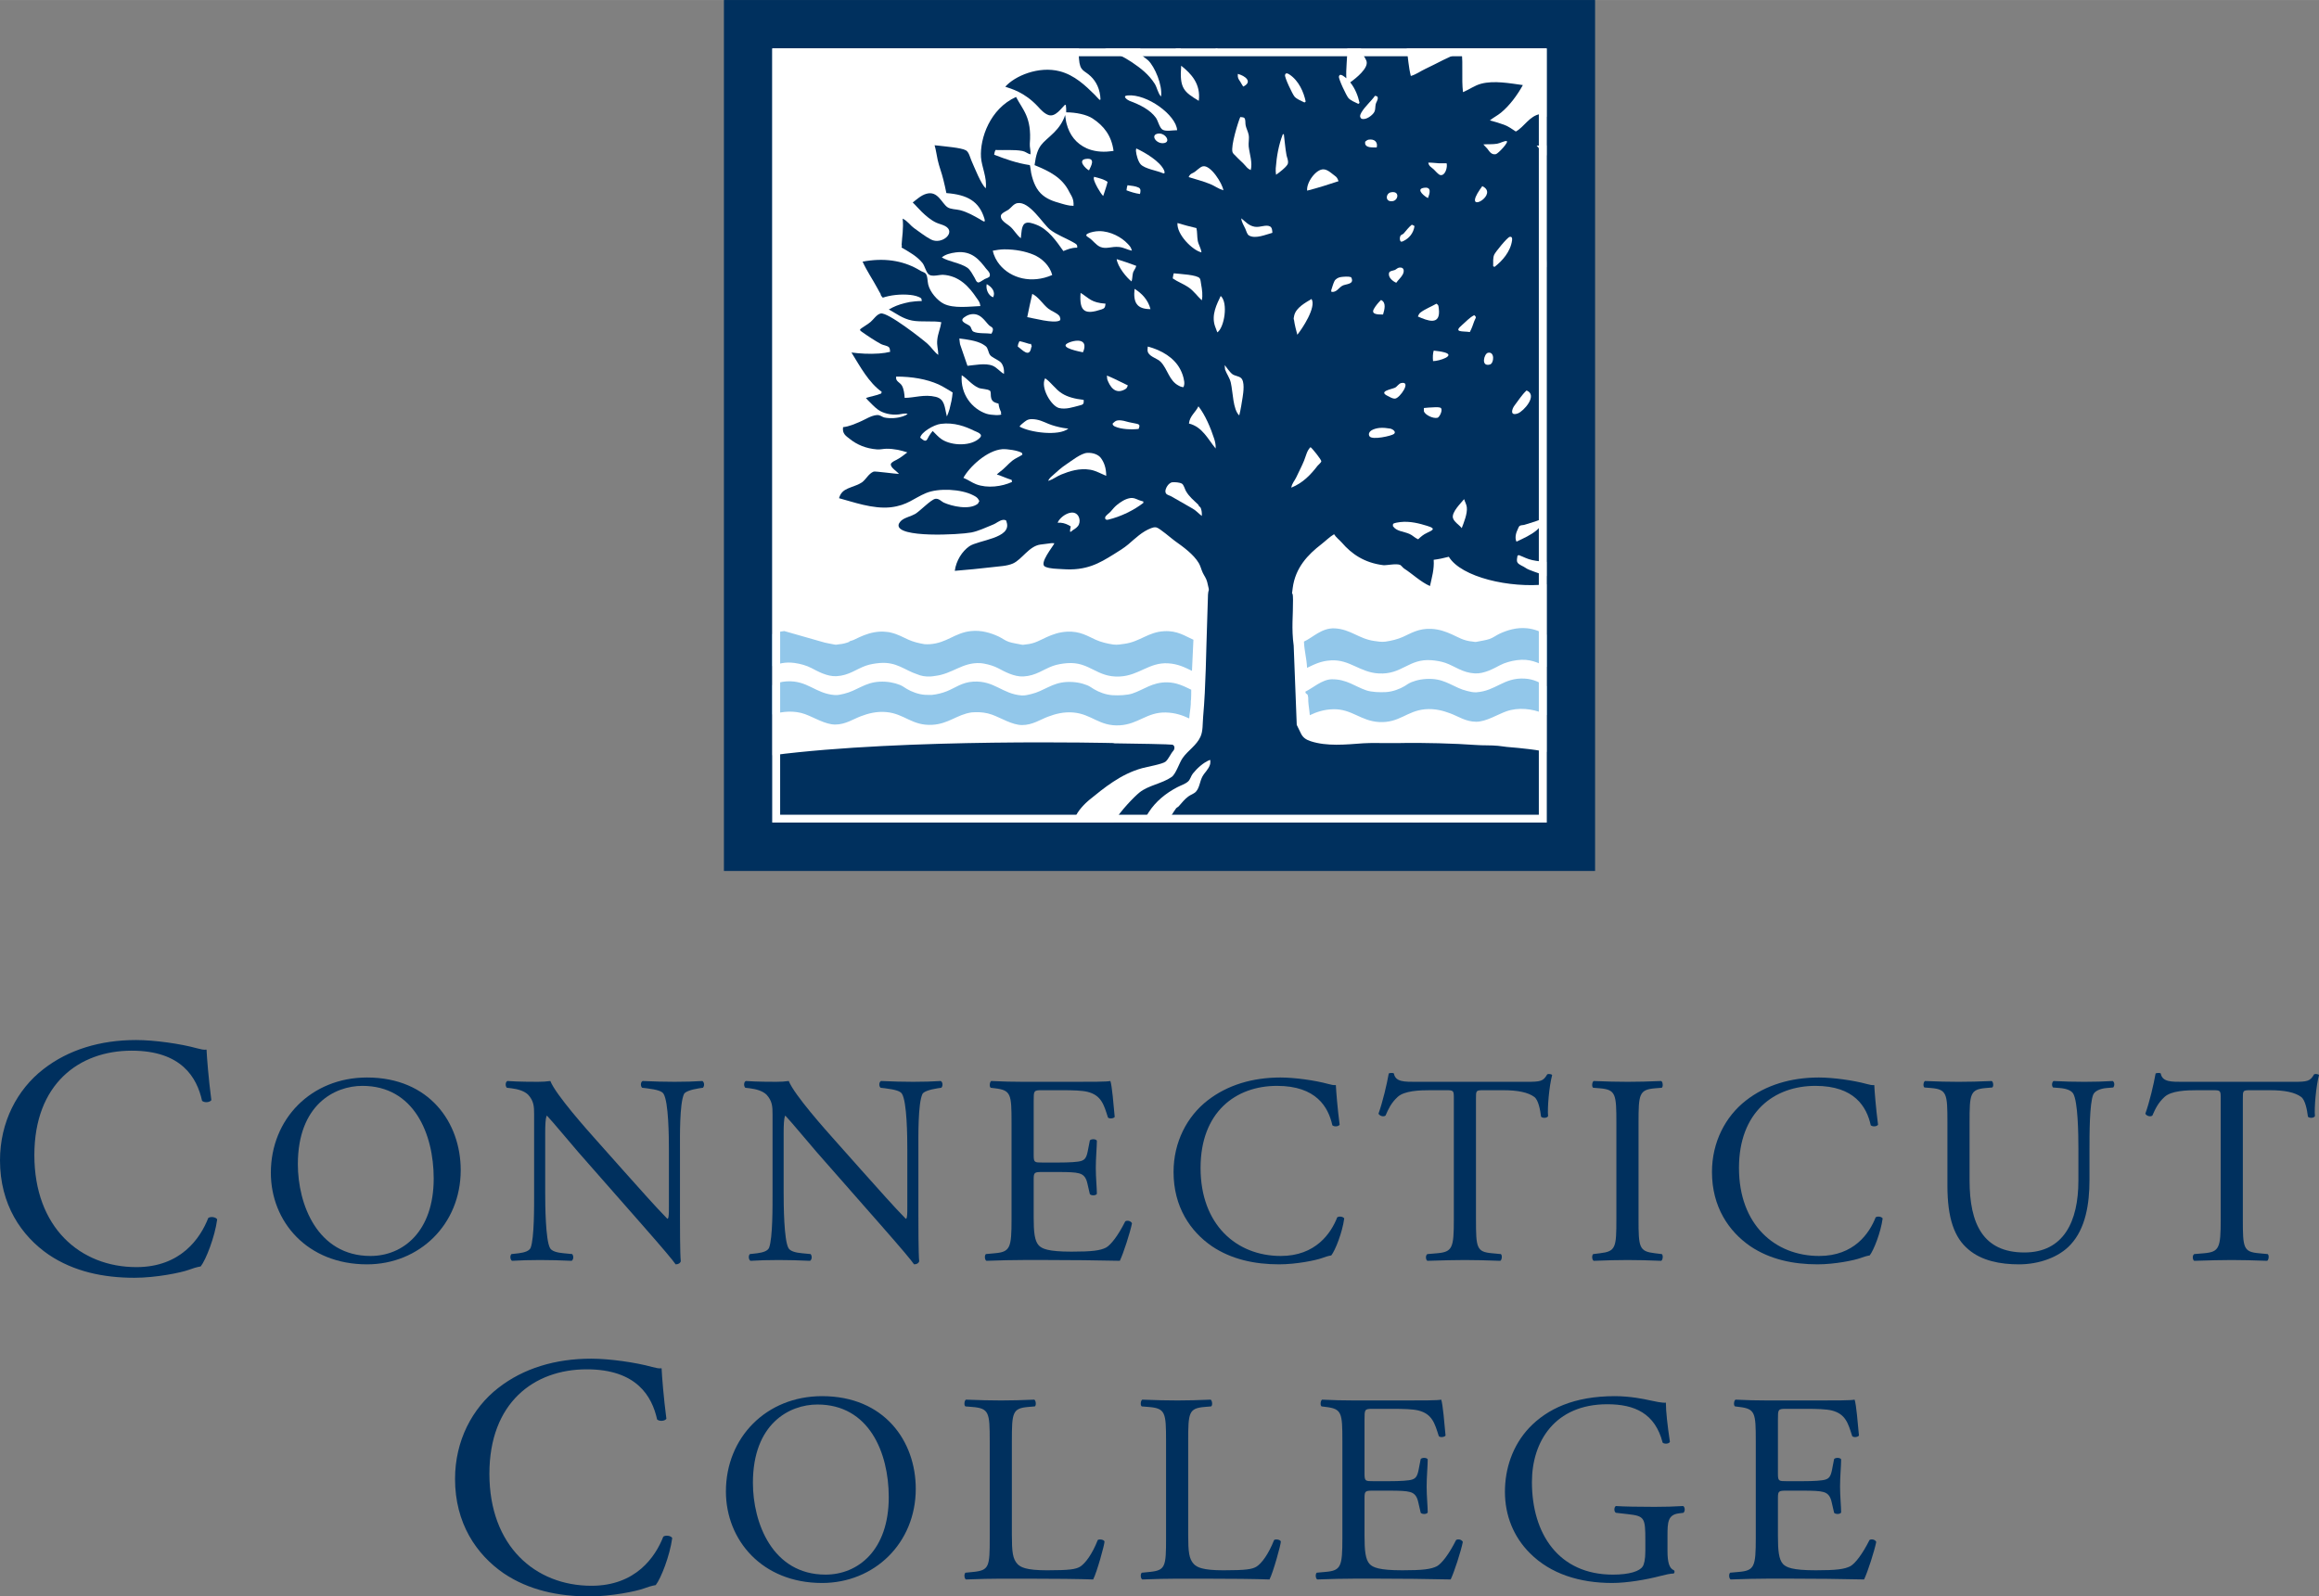 <?xml version="1.0" encoding="UTF-8"?>
<svg id="Tree" xmlns="http://www.w3.org/2000/svg" width="5.989in" height="4.124in" viewBox="0 0 431.242 296.942">
  <rect x="0" y="0" width="431.242" height="296.942" fill="#808080" stroke="none"/>
  <g>
    <path d="M8.053,198.879c4.665-3.642,10.608-5.43,17.255-5.43,3.45,0,8.308.7,11.312,1.533.767.191,1.214.319,1.789.255.064,1.47.383,5.497.895,9.394-.32.447-1.279.51-1.726.127-.958-4.347-3.834-9.329-13.1-9.329-9.779,0-18.087,6.2-18.087,19.428,0,13.42,8.5,20.832,18.982,20.832,8.243,0,11.887-5.367,13.357-9.137.445-.32,1.404-.19,1.661.257-.448,3.322-2.11,7.538-3.068,8.753-.767.127-1.534.384-2.238.64-1.404.51-6.007,1.47-10.096,1.47-5.752,0-11.248-1.151-15.914-4.282-5.111-3.514-9.074-9.331-9.074-17.573,0-7.093,3.195-13.168,8.053-16.937Z" fill="#00305e"/>
    <path d="M50.368,218.146c0-10.045,7.534-17.729,17.88-17.729,11.6,0,17.426,8.388,17.426,17.228,0,10.143-7.733,17.527-17.426,17.527-11.149,0-17.88-7.986-17.88-17.026ZM80.652,219.202c0-8.289-3.666-17.228-13.26-17.228-5.222,0-12.002,3.567-12.002,14.569,0,7.43,3.617,17.071,13.51,17.071,6.026,0,11.752-4.521,11.752-14.412Z" fill="#00305e"/>
    <path d="M126.447,225.83c0,1.506,0,7.481.15,8.786-.101.305-.4.556-.954.556-.603-.854-2.06-2.613-6.43-7.587l-11.651-13.257c-1.353-1.558-4.77-5.675-5.823-6.778h-.102c-.201.602-.252,1.757-.252,3.265v10.948c0,2.36.051,8.888.905,10.394.301.552,1.305.855,2.561.953l1.559.153c.299.4.249,1.003-.101,1.253-2.261-.098-4.019-.148-5.876-.148-2.109,0-3.466.051-5.225.148-.351-.25-.4-.953-.1-1.253l1.355-.153c1.155-.148,1.959-.45,2.209-1.003.703-1.808.652-7.934.652-10.345v-14.516c0-1.404-.049-2.459-1.103-3.616-.702-.703-1.908-1.054-3.113-1.204l-.853-.102c-.303-.3-.303-1.054.099-1.255,2.11.15,4.772.15,5.675.15.805,0,1.657-.05,2.311-.15,1.005,2.561,6.933,9.19,8.589,11.048l4.87,5.476c3.465,3.865,5.926,6.677,8.288,9.089h.1c.201-.252.201-1.056.201-2.108v-10.746c0-2.363-.052-8.891-1.006-10.397-.301-.453-1.103-.753-3.113-1.005l-.853-.102c-.35-.3-.3-1.104.101-1.255,2.31.101,4.019.15,5.926.15,2.159,0,3.466-.05,5.173-.15.402.252.402.955.1,1.255l-.703.102c-1.606.252-2.611.651-2.811,1.056-.853,1.807-.753,8.036-.753,10.347v12.001Z" fill="#00305e"/>
    <path d="M170.784,225.83c0,1.506,0,7.481.151,8.786-.1.305-.401.556-.954.556-.603-.854-2.061-2.613-6.429-7.587l-11.65-13.257c-1.357-1.558-4.772-5.675-5.826-6.778h-.1c-.202.602-.25,1.757-.25,3.265v10.948c0,2.36.048,8.888.902,10.394.301.552,1.305.855,2.561.953l1.558.153c.302.4.25,1.003-.101,1.253-2.259-.098-4.018-.148-5.874-.148-2.111,0-3.468.051-5.224.148-.352-.25-.401-.953-.101-1.253l1.355-.153c1.153-.148,1.958-.45,2.209-1.003.703-1.808.652-7.934.652-10.345v-14.516c0-1.404-.049-2.459-1.103-3.616-.704-.703-1.909-1.054-3.113-1.204l-.853-.102c-.304-.3-.304-1.054.101-1.255,2.108.15,4.77.15,5.673.15.804,0,1.657-.05,2.311-.15,1.003,2.561,6.931,9.19,8.588,11.048l4.871,5.476c3.466,3.865,5.926,6.677,8.285,9.089h.102c.2-.252.2-1.056.2-2.108v-10.746c0-2.363-.053-8.891-1.004-10.397-.3-.453-1.104-.753-3.115-1.005l-.852-.102c-.351-.3-.303-1.104.1-1.255,2.31.101,4.018.15,5.926.15,2.161,0,3.465-.05,5.174-.15.4.252.4.955.099,1.255l-.7.102c-1.607.252-2.613.651-2.814,1.056-.854,1.807-.754,8.036-.754,10.347v12.001Z" fill="#00305e"/>
    <path d="M188.105,208.754c0-5.221-.101-5.975-3.063-6.327l-.805-.102c-.301-.198-.199-1.104.1-1.255,2.161.101,3.868.15,5.929.15h9.441c3.215,0,6.178,0,6.782-.15.3.853.602,4.471.803,6.681-.201.301-1.005.4-1.258.099-.753-2.36-1.204-4.118-3.815-4.771-1.057-.249-2.663-.299-4.871-.299h-3.616c-1.507,0-1.507.1-1.507,2.009v10.044c0,1.403.15,1.403,1.657,1.403h2.913c2.108,0,3.666-.098,4.269-.298.601-.2.952-.506,1.205-1.758l.402-2.061c.25-.298,1.104-.298,1.305.051,0,1.206-.2,3.165-.2,5.076,0,1.806.2,3.714.2,4.818-.2.351-1.055.351-1.305.051l-.453-1.96c-.202-.905-.553-1.658-1.557-1.908-.703-.2-1.908-.249-3.867-.249h-2.913c-1.507,0-1.657.049-1.657,1.352v7.082c0,2.662.15,4.369.953,5.225.603.603,1.658,1.153,6.08,1.153,3.865,0,5.321-.201,6.426-.753.903-.502,2.261-2.261,3.565-4.871.353-.252,1.056-.101,1.258.354-.353,1.754-1.607,5.622-2.262,6.977-4.522-.098-8.986-.148-13.458-.148h-4.52c-2.16,0-3.869.051-6.829.148-.304-.148-.403-.953-.102-1.253l1.656-.153c2.864-.25,3.115-1.003,3.115-6.273v-18.083Z" fill="#00305e"/>
    <path d="M224.561,204.686c3.668-2.861,8.339-4.269,13.561-4.269,2.711,0,6.529.553,8.888,1.205.602.151.956.253,1.407.202.051,1.154.302,4.319.703,7.384-.255.351-1.004.399-1.356.099-.754-3.413-3.016-7.333-10.295-7.333-7.685,0-14.213,4.874-14.213,15.271,0,10.542,6.681,16.369,14.916,16.369,6.479,0,9.341-4.219,10.497-7.183.35-.251,1.102-.151,1.305.201-.351,2.611-1.658,5.926-2.411,6.88-.601.102-1.205.3-1.757.505-1.104.401-4.722,1.154-7.936,1.154-4.519,0-8.839-.905-12.504-3.367-4.018-2.762-7.132-7.331-7.132-13.808,0-5.576,2.51-10.346,6.327-13.312Z" fill="#00305e"/>
    <path d="M274.474,226.837c0,5.27.102,6.023,3.015,6.273l1.605.153c.302.198.202,1.104-.099,1.253-2.864-.098-4.568-.148-6.58-.148s-3.765.051-6.98.148c-.301-.148-.401-1.004,0-1.253l1.81-.153c2.862-.25,3.111-1.003,3.111-6.273v-22.45c0-1.558,0-1.607-1.507-1.607h-2.765c-2.155,0-4.918.1-6.176,1.254-1.202,1.106-1.705,2.211-2.256,3.466-.402.302-1.105.051-1.308-.352.803-2.258,1.557-5.474,1.908-7.482.152-.101.805-.15.953,0,.304,1.607,1.96,1.557,4.269,1.557h20.342c2.711,0,3.162-.1,3.915-1.405.252-.101.805-.051.905.151-.553,2.059-.905,6.126-.753,7.633-.202.401-1.056.401-1.306.102-.15-1.259-.504-3.115-1.256-3.669-1.155-.853-3.062-1.254-5.826-1.254h-3.565c-1.506,0-1.459.05-1.459,1.706v22.351Z" fill="#00305e"/>
    <path d="M300.583,208.854c0-5.32-.101-6.175-3.062-6.427l-1.255-.102c-.304-.198-.203-1.104.1-1.255,2.511.101,4.218.15,6.327.15,2.01,0,3.718-.05,6.227-.15.302.15.401,1.057.103,1.255l-1.257.102c-2.963.252-3.063,1.106-3.063,6.427v17.882c0,5.321.1,6.024,3.063,6.375l1.257.153c.299.198.199,1.104-.103,1.253-2.51-.098-4.218-.148-6.227-.148-2.109,0-3.816.051-6.327.148-.303-.148-.403-.953-.1-1.253l1.255-.153c2.962-.351,3.062-1.054,3.062-6.375v-17.882Z" fill="#00305e"/>
    <path d="M324.686,204.686c3.665-2.861,8.336-4.269,13.558-4.269,2.713,0,6.531.553,8.891,1.205.602.151.954.253,1.406.202.05,1.154.302,4.319.702,7.384-.249.351-1.003.399-1.356.099-.752-3.413-3.012-7.333-10.294-7.333-7.685,0-14.213,4.874-14.213,15.271,0,10.542,6.681,16.369,14.916,16.369,6.479,0,9.341-4.219,10.497-7.183.348-.251,1.102-.151,1.305.201-.351,2.611-1.658,5.926-2.411,6.88-.603.102-1.205.3-1.757.505-1.104.401-4.722,1.154-7.935,1.154-4.52,0-8.841-.905-12.505-3.367-4.018-2.762-7.132-7.331-7.132-13.808,0-5.576,2.512-10.346,6.328-13.312Z" fill="#00305e"/>
    <path d="M386.503,213.829c0-3.114-.101-8.891-.957-10.397-.349-.602-1.253-.955-2.506-1.057l-1.258-.1c-.301-.352-.2-1.004.1-1.205,1.908.101,3.767.15,5.723.15,2.111,0,3.468-.05,5.276-.15.401.252.351.903.1,1.205l-1.204.1c-1.256.102-2.21.553-2.512,1.208-.704,1.655-.704,7.432-.704,10.246v5.673c0,4.369-.702,8.988-3.515,12.004-2.16,2.357-5.874,3.666-9.593,3.666-3.466,0-6.931-.655-9.39-2.762-2.663-2.21-3.918-5.878-3.918-11.852v-11.854c0-5.222-.101-6.076-3.015-6.329l-1.254-.1c-.303-.2-.202-1.055.1-1.205,2.51.101,4.221.15,6.228.15,2.06,0,3.715-.05,6.178-.15.299.15.401,1.005.096,1.205l-1.202.1c-2.916.253-3.011,1.107-3.011,6.329v10.849c0,8.084,2.509,13.409,10.194,13.409,7.28,0,10.043-5.726,10.043-13.358v-5.774Z" fill="#00305e"/>
    <path d="M417.079,226.837c0,5.27.099,6.023,3.013,6.273l1.608.153c.303.198.201,1.104-.102,1.253-2.862-.098-4.57-.148-6.578-.148s-3.767.051-6.98.148c-.303-.148-.403-1.004,0-1.253l1.807-.153c2.865-.25,3.115-1.003,3.115-6.273v-22.45c0-1.558,0-1.607-1.508-1.607h-2.762c-2.158,0-4.924.1-6.176,1.254-1.207,1.106-1.709,2.211-2.262,3.466-.4.302-1.104.051-1.306-.352.805-2.258,1.557-5.474,1.908-7.482.153-.101.804-.15.954,0,.299,1.607,1.957,1.557,4.269,1.557h20.341c2.712,0,3.163-.1,3.916-1.405.253-.101.802-.051.905.151-.552,2.059-.905,6.126-.754,7.633-.201.401-1.055.401-1.305.102-.151-1.259-.503-3.115-1.257-3.669-1.155-.853-3.063-1.254-5.826-1.254h-3.565c-1.507,0-1.456.05-1.456,1.706v22.351Z" fill="#00305e"/>
    <path d="M92.673,258.149c4.667-3.643,10.609-5.43,17.256-5.43,3.451,0,8.308.7,11.311,1.533.768.19,1.214.319,1.79.254.063,1.469.383,5.496.893,9.395-.318.447-1.278.511-1.724.127-.96-4.347-3.835-9.329-13.102-9.329-9.778,0-18.088,6.197-18.088,19.43,0,13.418,8.501,20.83,18.982,20.83,8.243,0,11.886-5.368,13.356-9.138.448-.318,1.405-.191,1.661.255-.447,3.322-2.108,7.541-3.067,8.755-.766.128-1.534.385-2.235.641-1.405.51-6.008,1.47-10.098,1.47-5.752,0-11.249-1.148-15.915-4.282-5.112-3.514-9.073-9.331-9.073-17.573,0-7.095,3.193-13.167,8.051-16.937Z" fill="#00305e"/>
    <path d="M134.991,277.417c0-10.046,7.531-17.729,17.878-17.729,11.601,0,17.427,8.387,17.427,17.225,0,10.146-7.734,17.527-17.427,17.527-11.149,0-17.878-7.983-17.878-17.023ZM165.273,278.47c0-8.286-3.666-17.225-13.258-17.225-5.224,0-12.003,3.566-12.003,14.563,0,7.435,3.616,17.076,13.509,17.076,6.028,0,11.752-4.52,11.752-14.415Z" fill="#00305e"/>
    <path d="M184.05,268.024c0-5.272-.102-6.076-3.264-6.328l-1.258-.101c-.3-.199-.199-1.104.101-1.255,2.812.101,4.52.15,6.53.15,1.959,0,3.666-.05,6.177-.15.301.15.401,1.056.101,1.255l-1.206.101c-2.963.252-3.063,1.056-3.063,6.328v17.478c0,3.164.151,4.47,1.055,5.425.553.552,1.507,1.153,5.475,1.153,4.27,0,5.324-.2,6.127-.652,1.006-.602,2.311-2.411,3.314-4.972.301-.252,1.257-.05,1.257.302,0,.551-1.407,5.675-2.11,7.03-2.561-.099-7.331-.15-12.506-.15h-4.619c-2.109,0-3.718.052-6.53.15-.3-.15-.4-.954-.101-1.257l1.507-.15c2.913-.301,3.015-1.004,3.015-6.275v-18.081Z" fill="#00305e"/>
    <path d="M216.839,268.024c0-5.272-.101-6.076-3.264-6.328l-1.256-.101c-.303-.199-.202-1.104.101-1.255,2.812.101,4.52.15,6.529.15,1.96,0,3.665-.05,6.175-.15.303.15.402,1.056.103,1.255l-1.208.101c-2.962.252-3.062,1.056-3.062,6.328v17.478c0,3.164.151,4.47,1.055,5.425.552.552,1.507,1.153,5.475,1.153,4.27,0,5.324-.2,6.124-.652,1.007-.602,2.313-2.411,3.316-4.972.301-.252,1.257-.05,1.257.302,0,.551-1.406,5.675-2.11,7.03-2.561-.099-7.332-.15-12.504-.15h-4.62c-2.11,0-3.717.052-6.529.15-.303-.15-.403-.954-.101-1.257l1.506-.15c2.913-.301,3.014-1.004,3.014-6.275v-18.081Z" fill="#00305e"/>
    <path d="M249.629,268.024c0-5.222-.101-5.975-3.063-6.328l-.804-.101c-.302-.199-.201-1.104.101-1.255,2.159.101,3.867.15,5.927.15h9.44c3.214,0,6.177,0,6.779-.15.302.853.602,4.471.806,6.678-.203.302-1.005.403-1.257.101-.755-2.36-1.205-4.117-3.816-4.771-1.056-.249-2.663-.299-4.872-.299h-3.616c-1.507,0-1.507.102-1.507,2.008v10.045c0,1.403.152,1.403,1.659,1.403h2.911c2.11,0,3.668-.101,4.269-.299.604-.203.956-.505,1.207-1.757l.401-2.061c.25-.298,1.103-.298,1.306.051,0,1.207-.202,3.166-.202,5.071,0,1.811.202,3.719.202,4.825-.202.35-1.056.35-1.306.048l-.452-1.958c-.2-.906-.552-1.659-1.558-1.909-.702-.201-1.908-.249-3.867-.249h-2.911c-1.507,0-1.659.048-1.659,1.354v7.081c0,2.661.152,4.368.957,5.224.601.601,1.655,1.153,6.076,1.153,3.866,0,5.322-.2,6.427-.753.904-.502,2.26-2.26,3.565-4.871.353-.252,1.055-.102,1.257.35-.352,1.758-1.607,5.626-2.261,6.981-4.521-.099-8.988-.15-13.458-.15h-4.52c-2.16,0-3.867.052-6.832.15-.303-.15-.399-.954-.1-1.257l1.657-.15c2.865-.25,3.114-1.004,3.114-6.275v-18.081Z" fill="#00305e"/>
    <path d="M310.089,288.515c0,2.008.304,3.214,1.205,3.565.15.152.15.451-.051.602-.602,0-1.506.202-2.46.452-2.66.703-6.278,1.305-8.99,1.305-5.976,0-11.449-1.656-15.315-5.571-3.014-3.015-4.62-6.984-4.62-11.401,0-4.269,1.405-8.589,4.52-11.901,3.364-3.516,8.336-5.878,15.917-5.878,2.864,0,5.525.553,6.379.754.955.202,2.511.553,3.113.451,0,1.658.302,4.269.75,7.283-.145.4-1.049.451-1.353.152-1.407-5.427-5.173-7.134-10.294-7.134-9.742,0-14.012,6.93-14.012,14.466,0,9.642,4.972,17.225,15.066,17.225,3.114,0,4.972-.652,5.524-1.508.249-.352.501-1.255.501-2.862v-2.008c0-4.219-.15-4.521-3.264-4.872l-2.209-.251c-.402-.2-.353-1.104,0-1.256,1.454.102,4.218.151,7.182.151,1.959,0,3.665-.05,5.322-.151.352.2.401.953.051,1.256l-.803.101c-2.11.251-2.161,1.657-2.161,4.219v2.811Z" fill="#00305e"/>
    <path d="M326.506,268.024c0-5.222-.101-5.975-3.063-6.328l-.802-.101c-.304-.199-.203-1.104.099-1.255,2.161.101,3.866.15,5.929.15h9.437c3.215,0,6.178,0,6.778-.15.304.853.607,4.471.808,6.678-.2.302-1.005.403-1.256.101-.755-2.36-1.208-4.117-3.816-4.771-1.056-.249-2.663-.299-4.871-.299h-3.616c-1.508,0-1.508.102-1.508,2.008v10.045c0,1.403.149,1.403,1.657,1.403h2.914c2.107,0,3.664-.101,4.268-.299.6-.203.953-.505,1.206-1.757l.401-2.061c.25-.298,1.105-.298,1.307.051,0,1.207-.201,3.166-.201,5.071,0,1.811.201,3.719.201,4.825-.201.35-1.057.35-1.307.048l-.451-1.958c-.203-.906-.557-1.659-1.558-1.909-.703-.201-1.908-.249-3.866-.249h-2.914c-1.508,0-1.657.048-1.657,1.354v7.081c0,2.661.149,4.368.954,5.224.603.601,1.657,1.153,6.078,1.153,3.865,0,5.321-.2,6.427-.753.904-.502,2.261-2.26,3.565-4.871.354-.252,1.056-.102,1.257.35-.353,1.758-1.607,5.626-2.26,6.981-4.523-.099-8.989-.15-13.46-.15h-4.518c-2.162,0-3.868.052-6.832.15-.303-.15-.399-.954-.101-1.257l1.658-.15c2.862-.25,3.113-1.004,3.113-6.275v-18.081Z" fill="#00305e"/>
  </g>
  <g>
    <rect x="134.621" width="162" height="162" fill="#00305e"/>
    <rect x="143.623" y="9.002" width="143.994" height="143.994" fill="#fff"/>
    <path d="M283.977,116.859c-1.933-.201-3.687.349-5.115,1.011-.605.284-1.191.746-1.864.981-.726.248-1.694.366-2.467.534-.225.048-.513-.04-.7-.055-1.682-.142-2.647-.806-3.868-1.348-1.105-.496-2.291-.932-3.757-1.014-2.411-.123-3.805.819-5.346,1.507-.933.413-2.032.696-3.196.865-.756.114-1.537-.045-2.13-.123-2.848-.4-4.365-2.176-7.314-2.343-2.453-.123-4.126,1.743-5.736,2.458.09,1.933.483,2.974.578,4.887,1.309-.619,2.531-1.284,4.441-1.389,3.49-.208,5.344,2.235,8.887,2.432,4.359.24,5.573-2.804,9.827-2.462.825.065,1.833.231,2.597.505,1.77.628,3.137,1.823,5.445,1.947,1.756.1,3.573-.943,4.688-1.524.86-.453,2.009-.788,3.121-.935,2.43-.331,3.974.476,5.55,1.254v-5.988c-1.092-.524-2.178-1.047-3.641-1.202Z" fill="#92c7ea"/>
    <path d="M274.58,128.766c-.607.045-1.258-.127-1.717-.237-2.432-.574-3.821-2.092-6.575-2.245-1.505-.078-2.794.186-3.827.603-.439.171-.86.487-1.242.717-.889.54-2.192,1.042-3.472,1.124-1.193.067-2.668.004-3.634-.31-2.082-.689-3.689-2.116-6.47-2.072-1.784.032-3.542,1.649-4.888,2.296,0,.589.437.235.481.905,0,.026.042.225.041.209,0,.117.009.659.009.659.056.904.222,1.724.284,2.613.01,0,.012-.002.012-.004.604-.292,1.253-.557,1.972-.753.713-.2,1.505-.33,2.375-.351,3.49-.073,5.082,2.186,8.535,2.379,3.751.198,5.148-2.057,8.506-2.372,1.846-.172,3.433.273,4.764.777,1.418.531,2.861,1.542,4.781,1.542,1.837,0,3.971-1.354,5.583-1.932,2.273-.806,4.849-.475,6.888.354.218.09.425.222.631.359v-5.409c-1.217-.599-2.357-1.308-4.082-1.4-3.921-.217-5.34,2.282-8.955,2.546Z" fill="#92c7ea"/>
    <path d="M149.719,132.837c1.611.576,3.748,1.929,5.584,1.929,1.918,0,3.358-1.013,4.778-1.545,1.334-.504,2.922-.947,4.765-.772,3.361.314,4.758,2.569,8.508,2.367,3.02-.162,4.617-1.913,7.304-2.305h.009c.216-.029.457-.027.69-.042,1.047-.031,2.104.096,3.105.452,1.62.579,3.763,1.939,5.608,1.939,1.927,0,3.377-1.017,4.799-1.55,1.338-.505,2.937-.957,4.787-.78,3.377.314,4.774,2.584,8.542,2.382,3.468-.19,5.069-2.463,8.569-2.39.879.023,1.67.147,2.394.351.719.199,1.372.466,1.974.755.004,0,.004.003.01.003.065-.89.232-1.715.289-2.622,0,0,.008-.549.014-.663-.006.013.037-.186.037-.213.043-.677.033-1.255.037-1.847-1.35-.647-2.676-1.342-4.461-1.373-2.789-.041-4.403,1.397-6.497,2.085-.974.313-2.453.376-3.654.31-1.282-.076-2.592-.585-3.481-1.125-.386-.235-.81-.55-1.248-.723-1.041-.425-2.337-.688-3.846-.609-2.769.154-4.165,1.682-6.606,2.255-.459.109-1.114.288-1.723.249-3.635-.276-5.056-2.787-9-2.573-2.12.116-3.357,1.164-4.944,1.794-.814.325-1.778.574-2.79.682-.412.006-.821.005-1.201-.014-1.28-.08-2.581-.587-3.471-1.123-.385-.233-.801-.548-1.242-.72-1.035-.414-2.323-.681-3.827-.602-2.753.149-4.146,1.666-6.573,2.243-.458.106-1.113.285-1.718.239-3.619-.268-5.034-2.765-8.956-2.547-1.055.055-1.892.345-2.659.695v5.467c1.89-.606,4.107-.774,6.096-.062Z" fill="#92c7ea"/>
    <g>
      <path d="M198.895,151.694c.333.149.663.305,1.003.448.014,0,.027-.003.042-.003.289-1.201,1.995-2.85,2.541-3.29,2.844-2.306,5.91-4.868,9.912-5.968.888-.25,3.838-.758,4.364-1.225.576-.509.92-1.445,1.439-2.02.253-.294.334-.929-.161-1.123-.185-.077-7.113-.22-10.953-.255l.054-.047s-38.667-.948-63.514,2.265v12.52h55.272v-1.302Z" fill="#00305e"/>
      <path d="M287.617,152.996v-13.14c-1.937-.395-4.507-.695-7.373-.925-.549-.073-1.098-.149-1.642-.206-1.343-.137-2.78-.048-4.21-.161-3.622-.271-9.903-.457-14.225-.353-2.297-.013-4.086-.01-5.024-.007-.144,0-.284,0-.425.003-.196.001-.309.002-.299.011-.305.006-.613.01-.902.034-3.349.246-6.752.593-9.749-.373-.878-.288-1.428-.643-1.813-1.389l-.811-1.658-.569-14.743c-.443-3.261-.1-5.631-.125-8.507-.019-2.277-.347-.073-.057-2.21.493-3.807,2.851-6.229,5.313-8.131.786-.604,1.516-1.364,2.381-1.875.386.625.98,1.031,1.437,1.558,1.837,2.128,4.188,3.755,7.698,4.198.608.071,2.355-.348,3.132-.056.171.056.553.554.748.678,1.598,1.029,3.077,2.496,4.819,3.259.348-1.612.813-3.119.688-4.88.901-.11,1.826-.305,2.814-.563,2.33,3.816,11.332,5.878,18.191,5.123v-1.517c-1.482-.581-3.36-1.108-3.923-1.545-.415-.319-1.237-.544-1.501-1.002-.199-.35-.056-.816,0-1.247,0,0,.32-.174.25-.124.842.313,1.59.747,2.511.933.866.184,1.763.283,2.663.325v-54.808l-.041-.022c0-.525-.019-1.059.041-1.525v-19.256c-.578-.125-.879-.727-1.164-1.055-.248-.262-.473-.476-.695-.751.588-.048,1.227-.016,1.859-.053v-5.27c-.125-.236-.276-.439-.478-.5-.135-.043-.453-.1-.688-.063-2.038.334-2.993,2.408-4.563,3.257-.725-.457-1.304-.927-2.192-1.257-.799-.293-1.731-.577-2.633-.814.638-.52,1.423-.905,2.067-1.438,1.591-1.302,3.048-3.276,4.064-5.129-2.438-.333-5.361-.887-7.76-.251-1.221.322-2.196,1.085-3.376,1.567-.291-2.6.048-5.225-.252-7.447-2.411.81-4.51,2.086-6.76,3.127-.908.419-1.632,1.004-2.685,1.311-.417-1.634-.519-3.416-.76-5.126h-8.516c.122.347.245.688.383,1.059.151.422.615,1.004.682,1.44.22,1.232-1.865,2.967-3.059,3.813.937,1.154,1.477,2.603,1.732,3.831l-.223.171c-.699-.333-1.434-.631-1.836-1.078-.364-.397-1.885-3.599-1.771-4.017.108-.424.41-.352.76-.132.22.14.424.297.618.465-.11-1.683.201-3.815.17-5.553h-24.075c-.118.174-.224.316-.281.37-.04-.095-.09-.225-.146-.37h-6.434c-.092.274-.18.556-.247.886-.29-.255-.532-.566-.763-.886h-6.52c-.027.309-.029.595.023.814.15.572,1.048,1.048,1.448,1.437,1.176,1.157,2.661,4.511,2.371,6.698-.589-.585-.735-1.681-1.186-2.382-1.106-1.732-2.559-2.862-4.254-4.007-1.467-.985-3.211-1.824-5.027-2.56h-4.794c-.013.227-.017.442-.003.619-.006-.029-.069.239-.063.317,0,.189.031.592.063,1.006.176,2.381.964,2.069,2.186,3.249,1.026.979,1.744,2.397,1.817,4.314l-.186.065c-.315-.3-.569-.63-.88-.938-1.745-1.728-3.768-3.665-6.51-4.38-3.946-1.024-8.37.874-10.135,2.874,1.054.381,3.528.953,6.076,3.693.537.592,1.217,1.343,2.011,1.588,1.242.381,2.346-1.288,2.987-1.897,0,.003.183,0,.187,0,.068.418.068.882.068,1.378,1.786,0,3.79.41,4.901,1.138,2.098,1.377,3.522,3.187,3.905,6.035,0,0-.291.036-.674.082-1.571.203-3.171-.039-4.321-.56-1.922-.872-3.192-2.432-3.753-4.634-.139-.535-.167-1.014-.253-1.559-.401,1.283-1.204,2.401-2.062,3.247-2.155,2.133-3.102,2.144-3.628,6.071,2.796,1.14,5.135,2.322,6.438,4.948.145.292.321.568.473.857.293.565.382,1.161.333,1.788-.212-.065-.425-.031-.642-.061-.302-.041-.612-.115-.91-.183-.432-.1-.848-.252-1.272-.37-1.42-.39-2.75-.984-3.671-2.182-.46-.597-.775-1.286-1.02-1.997-.147-.429-.264-.868-.356-1.312-.029-.142-.199-1.481-.255-1.49-2.423-.36-4.583-1.14-6.628-1.936.054-.463.114-.575.249-.875,1.735.067,3.539-.105,5.009.182.617.125.873.471,1.496.631.064-.703-.173-1.323-.126-2.004.394-4.919-1.33-6.28-2.559-8.675-4.853,2.191-6.729,7.708-6.521,11.184.11,1.8,1.155,3.79.886,5.818-.905-.842-2.019-3.711-2.625-5.072-.293-.658-.481-1.66-1.063-2.001-.854-.499-4.072-.732-5.134-.876-.286-.041-.554-.041-.691-.067.266.871.36,1.768.569,2.694.254,1.204.78,2.506,1.058,3.695.215.897.396,1.621.565,2.504,3.922.301,6.095,1.533,7.072,4.752.298.987-.391.36-.811.127-1.156-.652-2.299-1.325-3.697-1.696-.733-.188-1.778-.145-2.371-.562-1.07-.755-1.791-3.088-3.884-2.496-1.022.279-1.812,1.054-2.566,1.624.585.552,1.106,1.187,1.689,1.75.754.727,1.694,1.545,2.69,2.003.589.264,1.092.34,1.628.623,2.173,1.142-.58,3.58-2.624,2.503-1.046-.543-2.07-1.373-3.07-2.064-.795-.553-1.236-1.364-2.189-1.813.203,1.847-.121,3.427-.189,4.881-.003.123.152.243,0,.314,0,.02.014.175,0,.185,1.441.844,2.865,1.616,3.882,2.878.429.531.677,1.828,1.253,2.188.607.388,1.995-.022,2.502,0,3.131.161,4.972,2.324,6.311,4.321.332.484.614.751.697,1.497-2.07.085-5,.491-6.824-.436-1.18-.595-2.539-2.166-2.875-3.564-.152-.618-.105-1.678-.5-2.067-.238-.229-.657-.324-.941-.497-2.783-1.734-6.153-2.414-10.07-1.818-.128.019-.561.116-.693.122.835,1.822,1.849,3.262,2.756,4.946.127.23.258.472.373.687.047.096.146.23.191.313.065.145.048.233.119.376.063.123.268.279.319.377,1.365-.462,3.321-.714,5.186-.504.676.078,1.507.278,1.949.629.064.055.12.5.12.5-.404,0-.946.03-1.254.063-.908.094-1.106.121-1.876.317-1.209.296-2.068.659-3.005,1.189,1.317.714,2.576,1.723,4.319,2.061,1.638.323,4.191.01,5.446.313-.182,1.188-.637,2.101-.753,3.256-.12,1.142.189,1.811.189,2.817-.68-.439-1.303-1.451-2.001-2.066-.976-.871-7.396-5.914-8.703-5.634-.751.154-1.341,1.117-1.876,1.564-.514.419-1.081.751-1.625,1.126-.404.273-.494.38-.062.685,1.034.738,2.54,1.737,3.624,2.316.425.224,1.065.265,1.44.561.208.169.208.556.252.878-.602.153-1.267.252-2.067.315-1.79.131-3.634.012-5.13-.188,1.582,2.556,3.202,5.601,5.632,7.318-.083.067-.01.266-.127.316-.774.348-2.033.562-2.814.815.122.152.174.232.312.373.625.609,1.232,1.303,1.945,1.817.864.63,2.4,1.062,3.876.875.547-.073,1.086-.245,1.63-.119-.309.284-.461.338-.939.496-.496.16-1.005.269-1.691.312-.351.019-1.203.019-1.751-.125-.44-.125-.746-.496-1.377-.44-1.087.094-2.212.874-3.126,1.248-.979.404-1.938.867-3.132,1.001-.171,1.247.561,1.641,1.255,2.193,1.294,1.044,2.986,1.788,5.065,1.943.638.043,1.226-.122,1.758-.122,1.403-.009,2.681.285,3.875.678-.636.491-1.259.982-2.006,1.381-.279.147-1.013.457-1.06.812-.086.663,1.192,1.347,1.5,1.817-.64-.015-4.442-.532-4.693-.437-.96.374-1.41,1.454-2.188,2.006-.517.36-1.355.656-1.942.869-.94.359-1.605.626-2.068,1.448-.124.221-.14.362-.245.624,2.52.665,6.288,2.065,9.638,1.687,3.087-.362,4.239-1.675,6.51-2.63,2.379-1.004,6.603-.739,8.766.381.443.228.833.412,1.057.871,0,.013.142.238.125.253-.139.106-.167.388-.316.492-1.565,1.193-4.807.445-6.319-.243-.415-.198-.902-.806-1.559-.693-.837.151-2.876,2.318-3.761,2.821-.791.451-1.726.599-2.433,1.126-.219.15-.588.576-.634.871-.384,2.495,11.327,1.861,13.519,1.441,1.326-.258,2.665-.91,3.823-1.373.28-.12.464-.187.684-.319.371-.207,1.302-.928,1.937-.559.077.036.096.209.125.308,1.032,3.055-5.308,3.347-6.94,4.514-1.312.921-2.429,2.624-2.695,4.563,2.287-.176,4.799-.433,6.949-.682,1.301-.165,2.753-.188,3.878-.689,1.667-.752,2.972-3.205,5.064-3.511.775-.113,1.237-.137,1.945-.249.284-.048.5.01.69,0-.204.549-2.978,3.837-1.693,4.377.923.389,2.024.359,3.193.44,4.456.337,6.851-1.099,9.517-2.752.962-.601,1.905-1.165,2.748-1.879,1.263-1.078,2.564-2.377,4.254-3.004.253-.095.595-.205.944-.125.643.157,2.769,2.035,3.435,2.509,1.547,1.105,3.469,2.475,4.451,4.125.345.586.441,1.171.749,1.815.237.505.659,1.049.811,1.693.604,2.502.14.599.128,3.14l-.13,4.164c-.216,5.83-.231,11.959-.749,17.789-.115,1.329-.013,2.61-.486,3.678-.72,1.618-2.318,2.559-3.301,3.941-.647.891-1.252,2.989-2.078,3.57-1.782,1.238-4.308,1.539-5.965,2.872-.894.721-3.527,3.362-4.824,5.587h5.348c.472-.783.921-1.495,1.193-1.916,1.288-1.992,3.147-3.51,5.272-4.626.675-.361,1.469-.586,2.024-1.07.434-.374.545-1.037.905-1.488.751-.942,1.914-2.023,3.094-2.506,0,.011.153,0,.153,0,0,.3.02.56-.048.799-.271.934-1.019,1.494-1.438,2.292-.477.911-.522,2.045-1.178,2.77-.369.41-.989.569-1.431.909-.684.502-1.211,1.177-1.767,1.807-.14.168-.401.243-.523.423-.593.834-1.111,1.73-1.642,2.607h45.321c.543-.209,1.078-.423,1.613-.64v.64h23.633Z" fill="#00305e"/>
      <g>
        <path d="M230.185,13.74c1.398.365,2.817,1.472,1.006,2.362-.213-.287-.345-.589-.549-.908-.344-.533-.513-.651-.457-1.454Z" fill="#fff"/>
        <path d="M230.642,21.765c.336.044.681.013.812.249.201.35.098.887.191,1.32.117.558.455,1.175.561,1.76.126.667-.068,1.537,0,2.137.178,1.518.74,2.981.383,4.394-.538-.254-.664-.422-1.007-.82-.536-.619-1.199-1.148-1.752-1.757-.191-.214-.539-.465-.631-.752-.356-1.135,1.043-5.621,1.443-6.531Z" fill="#fff"/>
        <path d="M223.678,30.932c1.449-.323,3.651,3.208,3.824,4.461-.936-.284-1.576-.793-2.391-1.136-1.287-.538-2.698-.893-4.071-1.318.233-.516.372-.569.875-.816.56-.28,1.182-1.062,1.763-1.19Z" fill="#fff"/>
        <path d="M219.653,12.222c1.845,1.46,3.681,3.37,3.27,6.532-2.762-1.68-3.604-2.31-3.27-6.532Z" fill="#fff"/>
        <path d="M218.963,41.479c1.132.339,2.306.663,3.524.942.172.687.105,1.515.241,2.321.134.774.572,1.316.699,2.198-1.653-.369-4.635-3.337-4.465-5.461Z" fill="#fff"/>
        <path d="M223.49,55.856c-.862-.792-1.521-1.78-2.519-2.448-.912-.615-1.988-.993-2.887-1.632.049-.419.108-.634.186-.943,1.157.128,4.405.271,4.84.943.192.302.164.722.257,1.127.174.94.33,2.038.123,2.953Z" fill="#fff"/>
        <path d="M209.673,17.748c3.618-.342,9.058,3.663,9.226,6.467-.874,0-1.976.251-2.637-.062-.644-.305-.897-1.692-1.319-2.264-1.096-1.503-2.998-2.435-4.895-3.136-.309-.111-1.489-.9-.376-1.006Z" fill="#fff"/>
        <path d="M209.732,71.679c-.162.449-.203.554-.562.754-1.827.993-2.779-.559-3.267-1.881-.016-.056-.064-.699-.064-.699,1.346.524,2.554,1.204,3.894,1.826Z" fill="#fff"/>
        <path d="M207.658,48.194c1.195.355,2.418.801,3.644,1.255-.149.578-.534.902-.628,1.382-.126.643-.094,1.053-.249,1.512-.895-.655-2.61-2.768-2.767-4.15Z" fill="#fff"/>
        <path d="M206.973,78.711c.228-.184.434-.445.809-.506.865-.131,1.539.186,2.139.314.449.095.856.173,1.254.255.806.145.83.323.566,1.006-1.348.148-3.211.085-4.393-.444-.153-.067-.423-.239-.437-.436-.011-.042.044-.255.062-.189Z" fill="#fff"/>
        <path d="M210.986,53.724c1.341.824,2.519,2.053,2.958,3.77-2.536,0-3.24-1.21-2.958-3.77Z" fill="#fff"/>
        <path d="M209.481,35.393c.048-.417.089-.628.191-.945.757.105,1.479.151,2.068.439.453.224.375.711.249,1.193-.946-.135-1.73-.393-2.509-.687Z" fill="#fff"/>
        <path d="M212.116,30.556c-.448-.485-.814-1.711-.879-2.515-.009-.095.064-.434.064-.434,1.695.78,4.396,2.406,5.15,4.018.166.368.228.774-.252.565-1.091-.479-3.288-.783-4.084-1.633Z" fill="#fff"/>
        <path d="M216.509,26.6c-1.46.294-2.716-1.554-1.124-1.757,1.284-.169,2.403,1.502,1.124,1.757Z" fill="#fff"/>
        <path d="M209.673,45.311c.403.437.63.61.819,1.317-.874-.18-1.497-.601-2.391-.691-1.401-.143-2.349.441-3.454,0-.892-.362-1.401-1.274-2.2-1.755-.425-.267-.683-.472-.125-.757.482-.247,1.403-.435,2.074-.435,2.127-.015,4.209,1.172,5.276,2.321Z" fill="#fff"/>
        <path d="M203.451,32.879c.918.237,1.836.457,2.515.944-.164.73-.425,1.425-.629,2.072-.065.196-.129.418-.187.557-.515-.487-1.628-2.417-1.757-3.195-.013-.094.059-.378.059-.378Z" fill="#fff"/>
        <path d="M201.946,29.555c1.908-.249.908,1.392.566,2.132-.622-.298-2.215-1.925-.566-2.132Z" fill="#fff"/>
        <path d="M200.945,54.474c1.681,1.039,1.928,1.799,4.641,2.008-.077.704-.173.877-.75,1.066-3.033,1.012-4.169.487-3.891-3.074Z" fill="#fff"/>
        <path d="M201.383,65.526c-.626-.136-4.261-.812-2.951-1.633.374-.237,1.06-.443,1.573-.503,1.784-.204,1.938.95,1.378,2.136Z" fill="#fff"/>
        <path d="M191.024,58.99c.281-1.505.622-2.892.94-4.328,1.231.607,1.954,1.945,3.015,2.769.599.466,1.519.738,2.01,1.317.121.139.104.298.19.5,0,0,.044.284-.131.377-1.162.585-4.825-.452-6.024-.635Z" fill="#fff"/>
        <path d="M191.774,64.582c-.315,2.124-1.742.4-2.508-.128.051-.51.153-.664.316-.999.664.126,1.216.335,1.809.5.099.032.231,0,.318,0l.128.373s.06.254-.063.254Z" fill="#fff"/>
        <path d="M194.352,70.361c1.183.799,1.876,2.037,3.145,2.823,1.047.663,2.45,1.019,4.018,1.188.074.859-.108.872-.88,1.075-1.039.262-2.427.759-3.707.441-1.427-.367-3.503-3.808-2.575-5.527Z" fill="#fff"/>
        <path d="M186.124,40.094c.113-.49,1.066-.844,1.449-1.128.489-.36.923-1.068,1.628-1.188,2.251-.388,4.718,3.841,6.027,4.895,1.223.975,2.973,1.6,4.337,2.387.541.313.822.398.751,1.005-1.159,0-1.739.314-2.572.626-1.293-1.821-2.802-4.055-5.022-4.898-.604-.224-1.639-.645-2.204-.186-.589.476-.58,1.911-.682,2.699-.809-.625-1.25-1.549-2.012-2.195-.46-.39-1.089-.721-1.446-1.19-.125-.171-.323-.496-.254-.826Z" fill="#fff"/>
        <path d="M186.751,46.374c2.034-.002,3.915.354,5.466,1.007,1.519.636,3.014,2.031,3.453,3.768-3.824,1.673-7.708.626-9.798-1.948-.551-.683-1.046-1.565-1.25-2.573.497-.098,1.433-.254,2.129-.254Z" fill="#fff"/>
        <path d="M184.684,55.292c-.87-.29-1.411-1.5-1.193-2.448.847.473,1.711,1.347,1.193,2.448Z" fill="#fff"/>
        <path d="M181.982,52.536c-.412.031-.603-.642-.751-.886-.374-.615-.791-1.497-1.381-1.881-1.361-.893-3.336-1.08-4.711-1.885.602-.549,1.624-.817,2.637-.944,3.018-.379,4.413,1.5,5.591,3.018.22.283.854.775.688,1.381-.088.303-.664.419-.942.564-.251.126-.865.601-1.131.633Z" fill="#fff"/>
        <path d="M179.348,58.99c.374-.257.788-.495,1.377-.557,1.663-.171,2.416,1.302,3.203,2.074.189.183.632.337.694.619.087.407-.146.715-.25.942-.953-.137-2.524.015-3.327-.374-.433-.206-.376-.782-.696-1.061-.438-.4-2.165-.825-1.001-1.643Z" fill="#fff"/>
        <path d="M183.303,64.392c.472.384.444,1.134.814,1.643.283.375,1.104.75,1.504,1.003.521.321.73.548.95,1.19.124.382.159.831.124,1.316-.756-.42-1.284-1.17-2.073-1.505-1.38-.583-3.461-.098-4.712,0-.447-1.332-.961-2.776-1.381-4.021-.038-.109-.127-1.064-.127-1.064,1.926.259,3.701.467,4.9,1.439Z" fill="#fff"/>
        <path d="M185.183,77.203c-.499-.034-1.23-.074-1.755-.251-2.651-.897-4.862-3.606-4.585-7.159,1.108.688,1.811,1.733,3.076,2.325.568.268,1.688.182,2.198.57.111.078.127.56.127.56,0,1.299.409,1.567,1.439,1.817.085.697.267,1.17.505,1.64-.301.201.547.45-.634.497.042,0-.416,0-.372,0Z" fill="#fff"/>
        <path d="M168.23,74.003c-.04-.716-.151-1.654-.499-2.262-.372-.661-1.271-.802-1.072-1.699,2.974,0,5.659.473,7.851,1.448.937.414,1.771,1.017,2.643,1.503-.093,1.151-.31,2.057-.568,3.077-.126.478-.346,1.025-.501,1.385-.452-1.708-.34-3.22-2.074-3.644-2.127-.524-4.003.192-5.779.192Z" fill="#fff"/>
        <path d="M175.14,81.721c-.621-.398-1.174-1.053-1.699-1.561-.233.283-.482.608-.683.939-.151.238-.223.468-.379.686-.351.497-.897-.121-1.254-.38.153-.995,2.51-2.405,3.826-2.57,2.492-.316,4.625.506,6.156,1.262.543.26,1.783.609,1.128,1.309-1.496,1.605-5.173,1.572-7.096.316Z" fill="#fff"/>
        <path d="M188.26,85.677c-.828.669-1.502,1.514-2.388,2.14-.203.143-.322.291-.501.433.97.302,1.767.708,2.762,1.012.008.032.03.282.064.377-1.861.863-4.562,1.228-6.66.436-.798-.309-1.529-.852-2.38-1.197,1.095-2.025,4.375-5.11,7.221-5.332.916-.069,2.998.257,3.642.684.083.066.052.253.127.318-.594.42-1.324.683-1.887,1.129Z" fill="#fff"/>
        <path d="M189.583,79.336c.221-.284.339-.408.627-.625.451-.353.814-.754,1.628-.754,1.287-.007,2.234.508,3.142.878.78.325,1.768.58,2.702.754.321.063.718.099.996.127-1.805,1.469-7.239.71-9.095-.38Z" fill="#fff"/>
        <path d="M200.634,97.544c-.22.501-.687.789-1.136,1.069-.075.047-.332.32-.438.311-.198-.004.05-.87.062-1.008-.509-.344-1.239-.653-1.881-.688-.216-.01-.277.021-.565,0,.313-.84,1.51-1.77,2.51-1.881,1.316-.154,1.853,1.255,1.448,2.196Z" fill="#fff"/>
        <path d="M197.368,88.25c-.87.347-1.516.918-2.453,1.193.159-.367.381-.617.755-.935.872-.771,1.698-1.553,2.702-2.203.877-.572,2.643-2.009,3.824-2.076,1.098-.049,2.052.334,2.514.942.621.833,1.002,1.888,1.002,3.337-.924-.383-1.945-.965-2.947-1.137-2.062-.347-3.896.277-5.396.879Z" fill="#fff"/>
        <path d="M212.623,93.533c-1.729,1.345-4.167,2.565-6.593,3.134-.267.061-.58-.023-.51-.441.065-.344.784-.795,1.013-1.069.367-.44.743-.891,1.186-1.251.614-.493,1.484-1.098,2.395-1.254.724-.132,1.265.207,1.692.372.277.11.543.165.817.255,0,.026-.026.231,0,.254Z" fill="#fff"/>
        <path d="M213.505,65.591c-.171-.313-.097-.78-.063-1.137,2.595.685,4.896,2.075,6.022,4.21.365.697.627,1.391.757,2.325.054.413-.028.73-.126.999.038.011-.253,0-.253,0-.312-.065-.414-.138-.633-.247-1.788-.908-2.039-2.998-3.32-4.392-.637-.691-1.937-.915-2.384-1.759Z" fill="#fff"/>
        <path d="M223.49,95.973c-.566-.433-1.085-1.027-1.707-1.373-1.333-.763-2.674-1.52-3.952-2.266-.321-.186-.814-.263-1.004-.562-.273-.427.032-1.061.251-1.385.179-.273.547-.652.945-.686.439-.045,1.365.023,1.753.252.356.189.545,1.01.757,1.377.612,1.069,1.42,1.683,2.265,2.509.112.118.161.365.312.44h.064c.287.428.354,1.111.315,1.693Z" fill="#fff"/>
        <path d="M221.096,78.774c.158-1.428,1.233-2.069,1.764-3.202,1.25,1.582,2.281,4.016,2.949,6.087.168.558.299,1.141.253,1.761-1.438-1.726-2.446-4.021-4.966-4.646Z" fill="#fff"/>
        <path d="M226.371,61.821c-.16-.414-.279-.731-.441-1.189-.698-2.102.371-4.089,1.072-5.59,1.441,1.27.661,5.934-.631,6.779Z" fill="#fff"/>
        <path d="M231.082,73.877c-.154.958-.356,2.329-.631,3.391-1.181-1.087-1.156-4.278-1.568-6.092-.21-.91-.777-1.624-1.069-2.448-.035-.11-.06-.817-.06-.817.394.484.935,1.329,1.444,1.695.44.311,1.159.339,1.567.689.741.628.458,2.676.316,3.581Z" fill="#fff"/>
        <path d="M232.271,43.803c-.367-.216-.501-.832-.69-1.257-.279-.632-.7-1.218-.755-1.941.746.583,1.371,1.382,2.516,1.569,1.023.158,2.065-.456,2.824-.064.406.205.424.782.442,1.192-1.19.311-3.132,1.188-4.337.501Z" fill="#fff"/>
        <path d="M267.558,30.365c.5.03,1.118-.013,1.453,0,.204.695-.237,2.335-1.137,2.199-.398-.059-.973-.815-1.258-1.068-.469-.418-.926-.604-1.005-1.253.82,0,1.433.094,1.946.122Z" fill="#fff"/>
        <path d="M264.672,34.951c1.69-.341,1.176,1.113.876,1.883-.497-.2-2.323-1.592-.876-1.883Z" fill="#fff"/>
        <path d="M264.166,58.115c.84-.643,2.054-1.107,2.953-1.633.381.264.365.299.438.884.428,3.353-2.167,2.254-3.89,1.5.154-.345.224-.54.498-.75Z" fill="#fff"/>
        <path d="M260.47,43.803c.115-.161.419-.218.558-.378.512-.577.901-1.141,1.514-1.633.25.123.307.102.499.255-.196,1.332-.99,2.245-2.013,2.759-.293.153-.592.297-.686-.188-.067-.298.007-.669.128-.815Z" fill="#fff"/>
        <path d="M259.462,74.13c-.527.054-.967-.278-1.319-.445-1.955-.893.526-1.249,1.254-1.568.418-.19.702-.785,1.194-.878,1.941-.39-.272,2.791-1.129,2.891Z" fill="#fff"/>
        <path d="M260.834,51.086c-.3.54-.833.991-1.182,1.503-.518-.204-1.619-.957-1.326-1.88.115-.343.726-.353,1.07-.499.246-.108.484-.4.818-.441.976-.127.944.742.619,1.317Z" fill="#fff"/>
        <path d="M258.643,35.769c1.671-.338,1.418,1.444.381,1.632-1.514.264-1.363-1.436-.381-1.632Z" fill="#fff"/>
        <path d="M256.819,55.793c1.005.472.659,1.736.374,2.705-.96,0-2.312.009-1.689-1.067.343-.595.83-1.177,1.315-1.638Z" fill="#fff"/>
        <path d="M240.686,58.62c.383-1.434,2.066-2.319,3.206-3.013.939,1.518-1.739,5.549-2.643,6.653-.233-.907-.478-1.748-.625-2.827-.137.024.039-.721.062-.813Z" fill="#fff"/>
        <path d="M239.492,30.428c-.125.536-1.711,1.755-2.196,2.072-.06-.371-.087-.812-.06-1.192.178-2.382.585-4.455,1.317-6.342h.193c.171,1.332.25,2.579.493,3.895.075.416.392.987.253,1.567Z" fill="#fff"/>
        <path d="M245.02,86.625c-1.336,1.729-2.715,3.183-4.893,4.077.158-.874.603-1.222.935-1.944.464-1.004,1.024-2.049,1.442-3.081.386-.963.525-1.853,1.198-2.51.306.19,2.055,2.36,2.007,2.639-.044.256-.532.613-.689.82Z" fill="#fff"/>
        <path d="M243.078,35.455c-.177-1.497,1.651-4.045,3.07-3.96.787.045,1.528.808,2.075,1.194.397.279.496.485.69,1.01-1.92.636-3.848,1.253-5.835,1.756Z" fill="#fff"/>
        <path d="M249.601,53.155c-.716.431-1.049,1.24-2.003,1.131-.018-.229-.095-.189,0-.436.158-.467.312-1.079.56-1.571.184-.371.709-.694,1.191-.752.46-.064,1.379-.144,1.822,0,.103.031.141.128.185.248.439,1.156-1.157,1.017-1.756,1.38Z" fill="#fff"/>
        <path d="M253.182,22.076c-.103-.031-.136-.218-.189-.249-.005.048-.057-.077-.063-.126-.031-.315.135-.609.253-.813.655-1.104,1.758-2.02,2.511-3.076.272.107.454.025.506.312.087.476-.309.888-.376,1.256-.115.582-.03,1.006-.257,1.443-.274.537-1.519,1.588-2.384,1.252Z" fill="#fff"/>
        <path d="M253.87,26.788c-.035-.117,0-.439,0-.439.176-.111.337-.329.628-.376,1.194-.183,1.751.538,1.514,1.451-.92,0-1.921.049-2.142-.635Z" fill="#fff"/>
        <path d="M254.684,81.162c-.326-.472.059-.951.381-1.131.392-.229.971-.395,1.506-.441.689-.057,1.388.031,1.95.127.384.064,1.23.576.69,1.002-.466.363-4.01,1.163-4.527.443Z" fill="#fff"/>
        <path d="M265.362,99.114c-.71.329-1.119.701-1.641,1.195-.652-.272-1.022-.749-1.628-1.004-1.167-.502-2.411-.459-3.07-1.453,0,0,0-.402.062-.436.251-.165,1.006-.28,1.316-.314,1.849-.207,3.586.275,4.96.697,1.665.512,1.211.752,0,1.315Z" fill="#fff"/>
        <path d="M267.307,77.708c-.892.189-2.31-.583-2.514-1.193-.037-.104,0-.626,0-.626.513-.079,1.269-.094,1.764-.125.432-.034,1.287-.073,1.441.18.294.485-.349,1.693-.691,1.765Z" fill="#fff"/>
        <path d="M266.492,67.164c-.075-.661-.046-1.45.124-1.953.721.083,1.343.152,1.949.315,2.256.587-.914,1.638-2.073,1.638Z" fill="#fff"/>
        <path d="M278.421,26.724c.504-.083,1.245-.506,1.699-.498.686.007-1.533,2.369-1.957,2.447-.899.178-1.265-.661-1.617-1.065-.249-.262-.477-.477-.698-.754.81-.065,1.709.023,2.573-.129Z" fill="#fff"/>
        <path d="M271.826,98.233c-.426-.561-1.434-1.16-1.631-1.878-.303-1.087,1.533-2.827,2.072-3.517.119.431.437.958.502,1.506.139,1.209-.557,2.856-.943,3.889Z" fill="#fff"/>
        <path d="M274.145,59.751c-.257.761-.475,1.356-.814,2.006-1.342-.212-3.167.141-1.442-1.315.733-.619,1.363-1.373,2.257-1.822.561.426.19.561,0,1.131Z" fill="#fff"/>
        <path d="M274.736,35.984c.301-.524.58-.896.908-1.364,3.127,1.472-3.024,5.096-.908,1.364Z" fill="#fff"/>
        <path d="M277.05,67.803c-1.725.455-1.058-2.023-.36-2.184,1.303-.308,1.171,1.971.36,2.184Z" fill="#fff"/>
        <path d="M277.918,49.641l-.247-.127c0-.775-.053-1.579.189-2.133.202-.494,2.452-3.247,2.881-3.326.429-.084.489.226.446.628-.279,2.13-1.858,3.887-3.269,4.958Z" fill="#fff"/>
        <path d="M242.808,18.885l-.226.173c-.699-.334-1.435-.634-1.84-1.081-.365-.4-1.893-3.609-1.777-4.031.109-.425.411-.352.762-.133,1.805,1.162,2.721,3.34,3.081,5.072Z" fill="#fff"/>
        <path d="M281.622,75.447c.751-.968,1.37-2.005,2.26-2.824,2.168.882-.56,3.884-1.632,4.275-1.559.543-1.051-.907-.628-1.45Z" fill="#fff"/>
        <path d="M287.207,96.793c-.377.654-.88,1.346-1.438,1.82-1.104.918-2.386,1.48-3.765,2.135-.365-.761-.061-1.703.246-2.326.106-.201.186-.519.375-.623.269-.158.583-.095.878-.191,1.257-.419,2.739-.752,3.772-1.382.293.175.078.324-.068.567Z" fill="#fff"/>
      </g>
    </g>
    <path d="M143.623,123.903c1.151-.486,2.418-.824,4.124-.592,1.11.15,2.264.483,3.126.936,1.113.58,2.927,1.619,4.683,1.524,2.311-.127,3.675-1.321,5.449-1.949.761-.273,1.773-.436,2.595-.501,3.144-.257,4.632,1.34,6.957,2.094.69.296,1.493.477,2.547.405.271-.016.529-.056.781-.098,3.237-.375,5.103-2.571,8.432-2.379.255.015.468.06.701.095.938.173,1.874.466,2.599.849,1.119.583,2.941,1.627,4.704,1.533,2.325-.126,3.694-1.324,5.477-1.96.762-.273,1.781-.443,2.604-.509,4.274-.345,5.492,2.719,9.873,2.479,3.558-.198,5.425-2.653,8.926-2.455,1.92.116,3.154.78,4.459,1.403.098-1.926.184-3.839.269-5.785-1.61-.717-2.987-1.728-5.452-1.592-2.957.156-4.482,1.945-7.339,2.345-.597.08-1.384.242-2.142.131-1.176-.175-2.276-.459-3.213-.872-1.546-.694-2.945-1.644-5.37-1.515-1.471.081-2.661.517-3.773,1.014-1.227.55-2.198,1.217-3.886,1.36-.187.013-.475.101-.703.053-.774-.171-1.75-.291-2.477-.54-.671-.234-1.268-.7-1.874-.989-1.437-.662-3.195-1.217-5.135-1.01-3.035.32-4.462,2.219-7.658,2.442-.342.022-.652.011-.955,0-1.091-.175-2.121-.438-2.994-.828-1.04-.466-2.027-1.043-3.297-1.331-.026-.005-.051-.019-.079-.026-.088-.021-.173-.032-.259-.049-.036-.004-.071-.013-.109-.018-.164-.029-.319-.046-.475-.05-.352-.04-.722-.057-1.128-.033-1.463.084-2.649.517-3.759,1.014-.401.179-.779.365-1.161.547-.45.145-.787.259-.787.259,0,0,.04.019.093.052-.58.232-1.211.424-2.012.486-.185.02-.476.104-.699.06-.774-.173-1.74-.289-2.468-.536l-6.975-1.99c-.844.085-1.556.302-2.222.565v5.96Z" fill="#92c7ea"/>
    <path d="M287.617,9.002v143.994h-143.994V9.002h143.994M286.162,10.457h-141.085v141.085h141.085V10.457h0Z" fill="#fff"/>
  </g>
</svg>